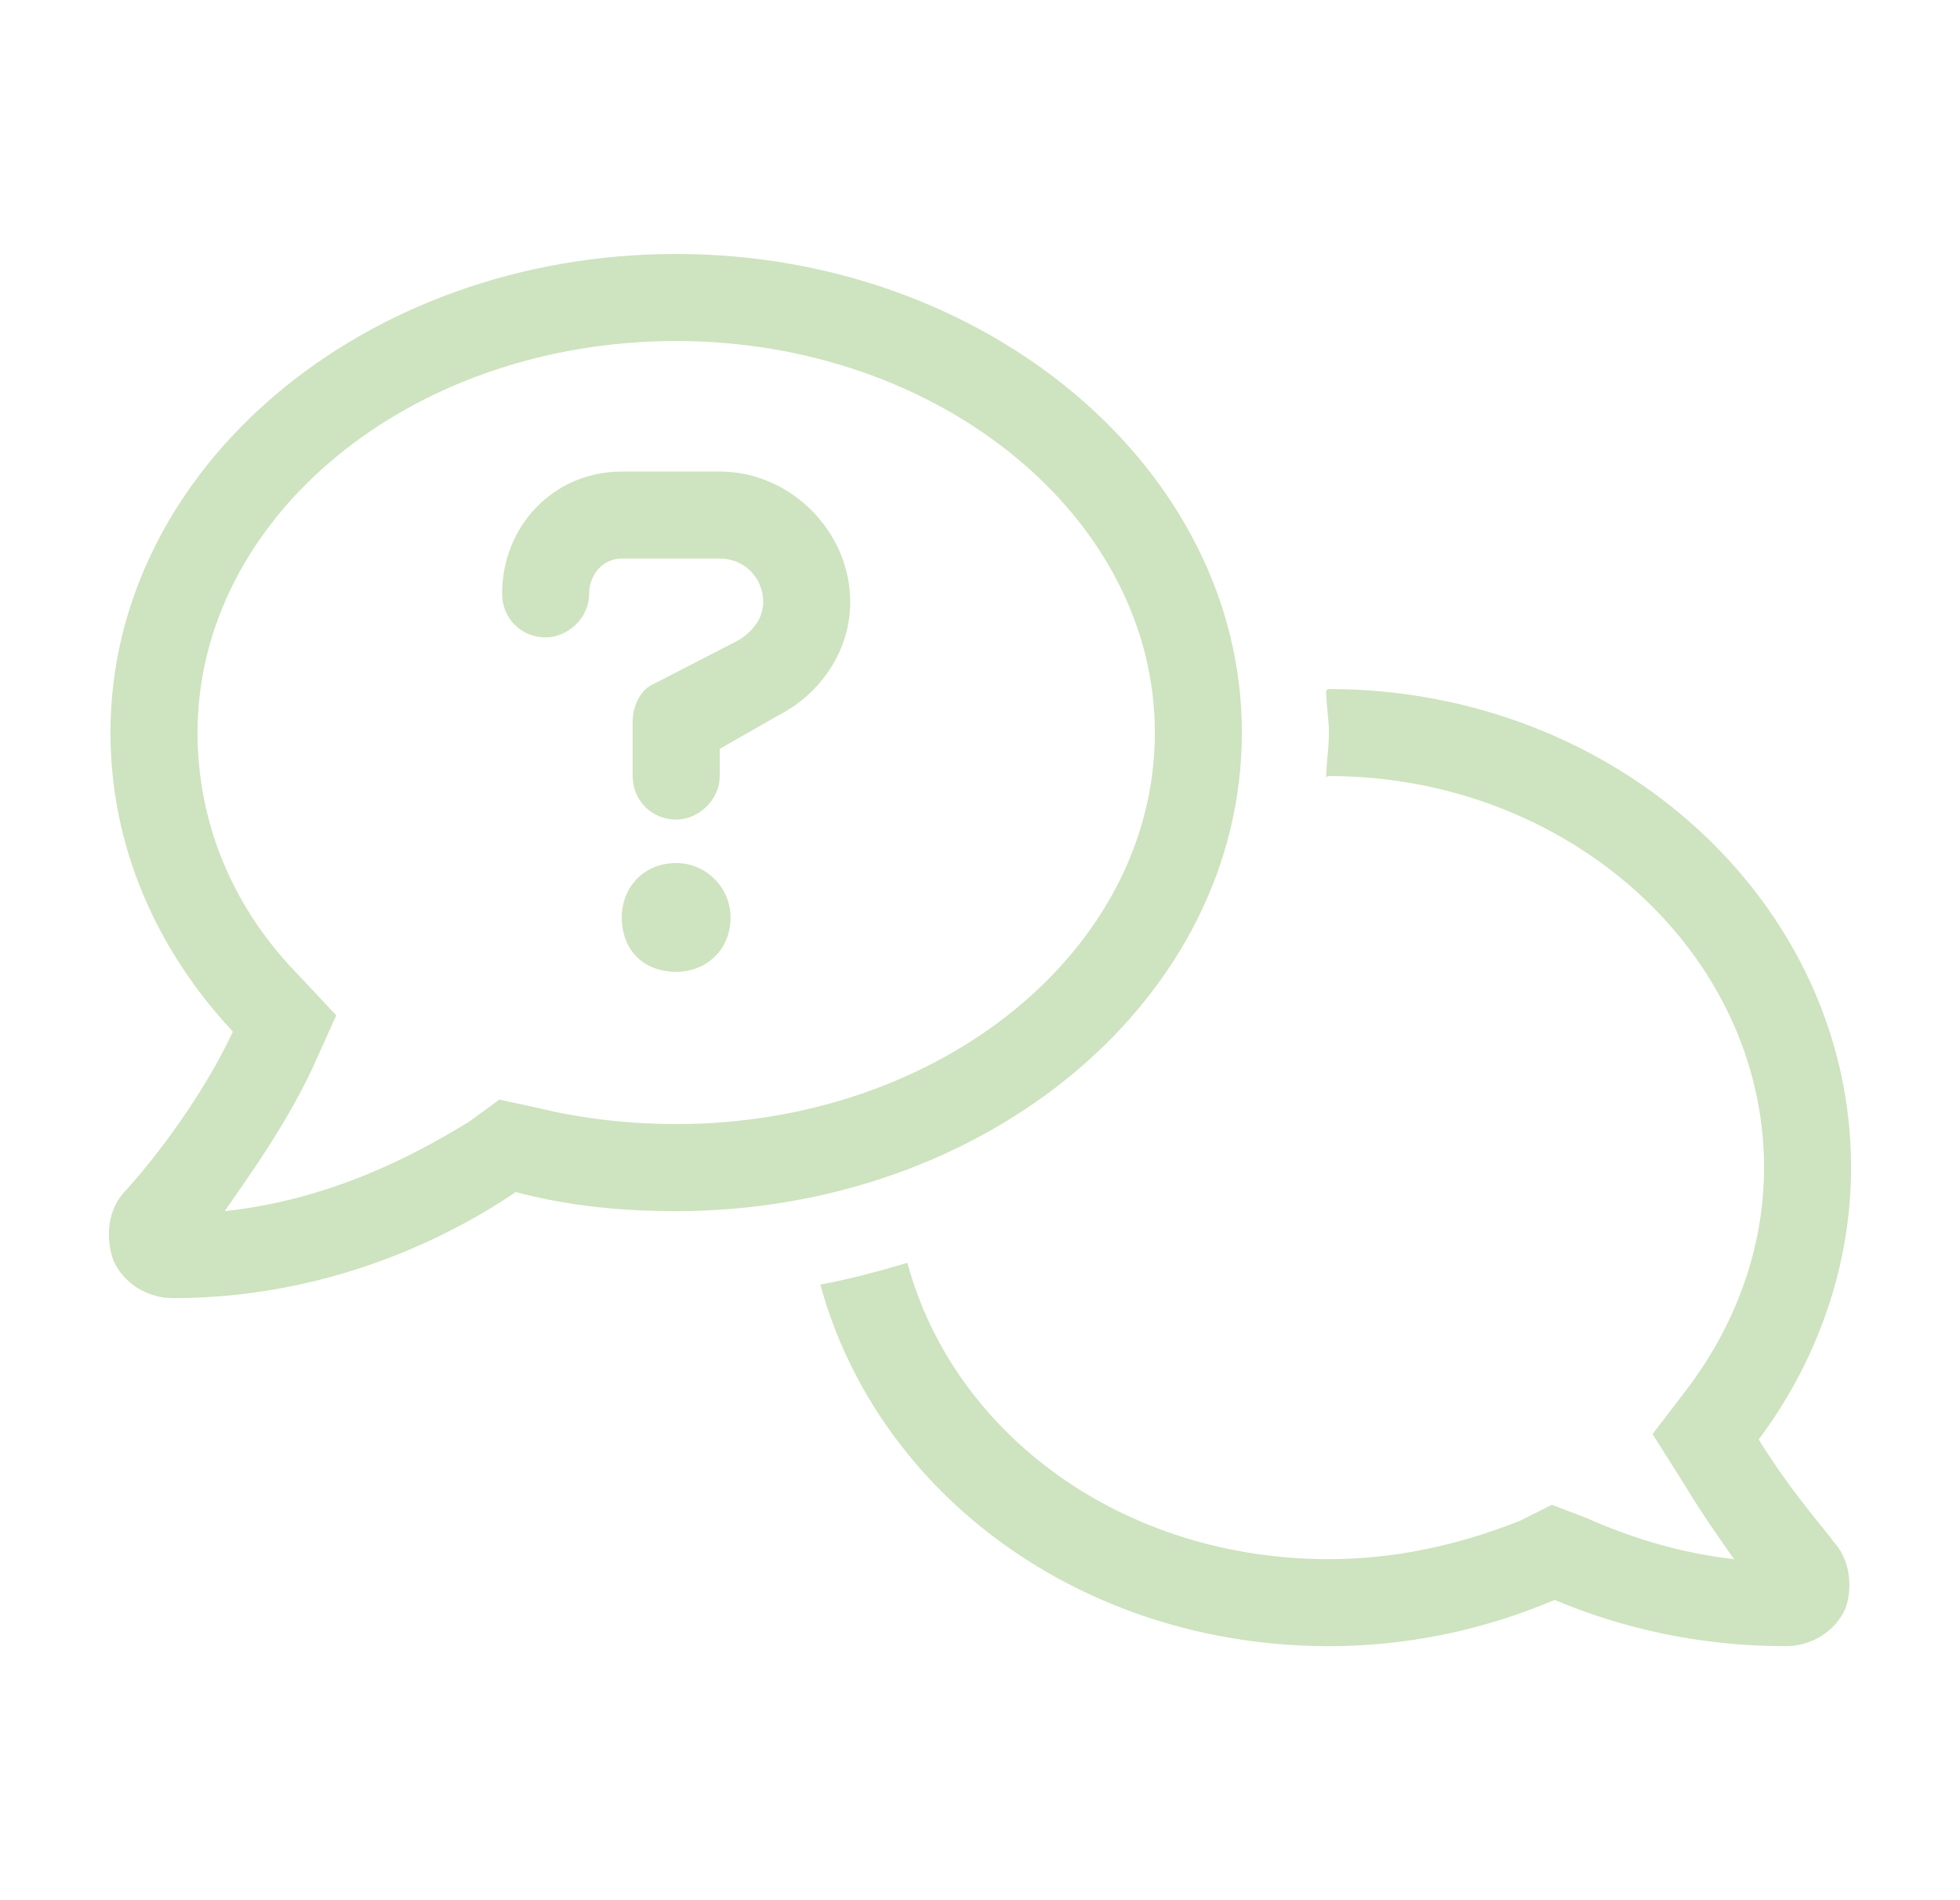<?xml version="1.0" encoding="utf-8"?>
<svg xmlns="http://www.w3.org/2000/svg" width="33" height="32" viewBox="0 0 33 32" fill="none">
<path d="M11.385 14.534C10.835 14.534 10.469 14.947 10.469 15.45C10.469 16 10.835 16.366 11.385 16.366C11.888 16.366 12.3 16 12.3 15.45C12.3 14.947 11.888 14.534 11.385 14.534ZM12.117 7.941H10.469C9.324 7.941 8.454 8.856 8.454 10.001C8.454 10.413 8.775 10.734 9.187 10.734C9.553 10.734 9.919 10.413 9.919 10.001C9.919 9.681 10.148 9.406 10.469 9.406H12.117C12.53 9.406 12.85 9.726 12.85 10.139C12.85 10.413 12.667 10.642 12.438 10.78L11.018 11.512C10.789 11.604 10.652 11.879 10.652 12.153V13.069C10.652 13.481 10.973 13.802 11.385 13.802C11.751 13.802 12.117 13.481 12.117 13.069V12.611L13.079 12.062C13.812 11.695 14.315 10.963 14.315 10.139C14.315 8.948 13.308 7.941 12.117 7.941ZM20.909 12.336C20.909 7.895 16.605 4.277 11.385 4.277C6.119 4.277 1.86 7.895 1.86 12.336C1.86 14.26 2.639 16 3.921 17.373C3.234 18.839 2.135 20.029 2.135 20.029C1.814 20.35 1.769 20.808 1.906 21.22C2.089 21.632 2.501 21.861 2.913 21.861C5.386 21.861 7.401 20.945 8.683 20.075C9.553 20.304 10.423 20.396 11.385 20.396C16.605 20.396 20.909 16.824 20.909 12.336ZM11.385 18.93C10.606 18.93 9.782 18.839 9.049 18.656L8.408 18.518L7.905 18.885C6.943 19.48 5.524 20.212 3.783 20.396C4.196 19.8 4.791 18.976 5.249 18.015L5.661 17.099L4.974 16.366C3.875 15.221 3.326 13.802 3.326 12.336C3.326 8.719 6.897 5.743 11.385 5.743C15.826 5.743 19.444 8.719 19.444 12.336C19.444 16 15.826 18.93 11.385 18.93ZM29.61 24.242C30.571 22.96 31.166 21.357 31.166 19.663C31.166 15.221 27.228 11.604 22.375 11.604C22.329 11.604 22.329 11.65 22.329 11.65C22.329 11.879 22.375 12.108 22.375 12.336C22.375 12.611 22.329 12.84 22.329 13.115C22.329 13.115 22.329 13.069 22.375 13.069C26.404 13.069 29.701 16.046 29.701 19.663C29.701 20.991 29.243 22.273 28.419 23.372L27.824 24.151L28.373 25.021C28.648 25.479 28.968 25.936 29.197 26.257C28.373 26.165 27.549 25.936 26.725 25.57L26.129 25.341L25.58 25.616C24.527 26.028 23.474 26.257 22.375 26.257C18.894 26.257 16.055 24.151 15.277 21.266C14.819 21.403 14.315 21.541 13.812 21.632C14.773 25.158 18.207 27.722 22.375 27.722C23.702 27.722 24.985 27.448 26.175 26.944C27.274 27.402 28.556 27.722 30.067 27.722C30.48 27.722 30.892 27.493 31.075 27.081C31.212 26.669 31.121 26.211 30.846 25.936C30.846 25.891 30.205 25.204 29.61 24.242Z" fill="#CEE3BF"/>
</svg>